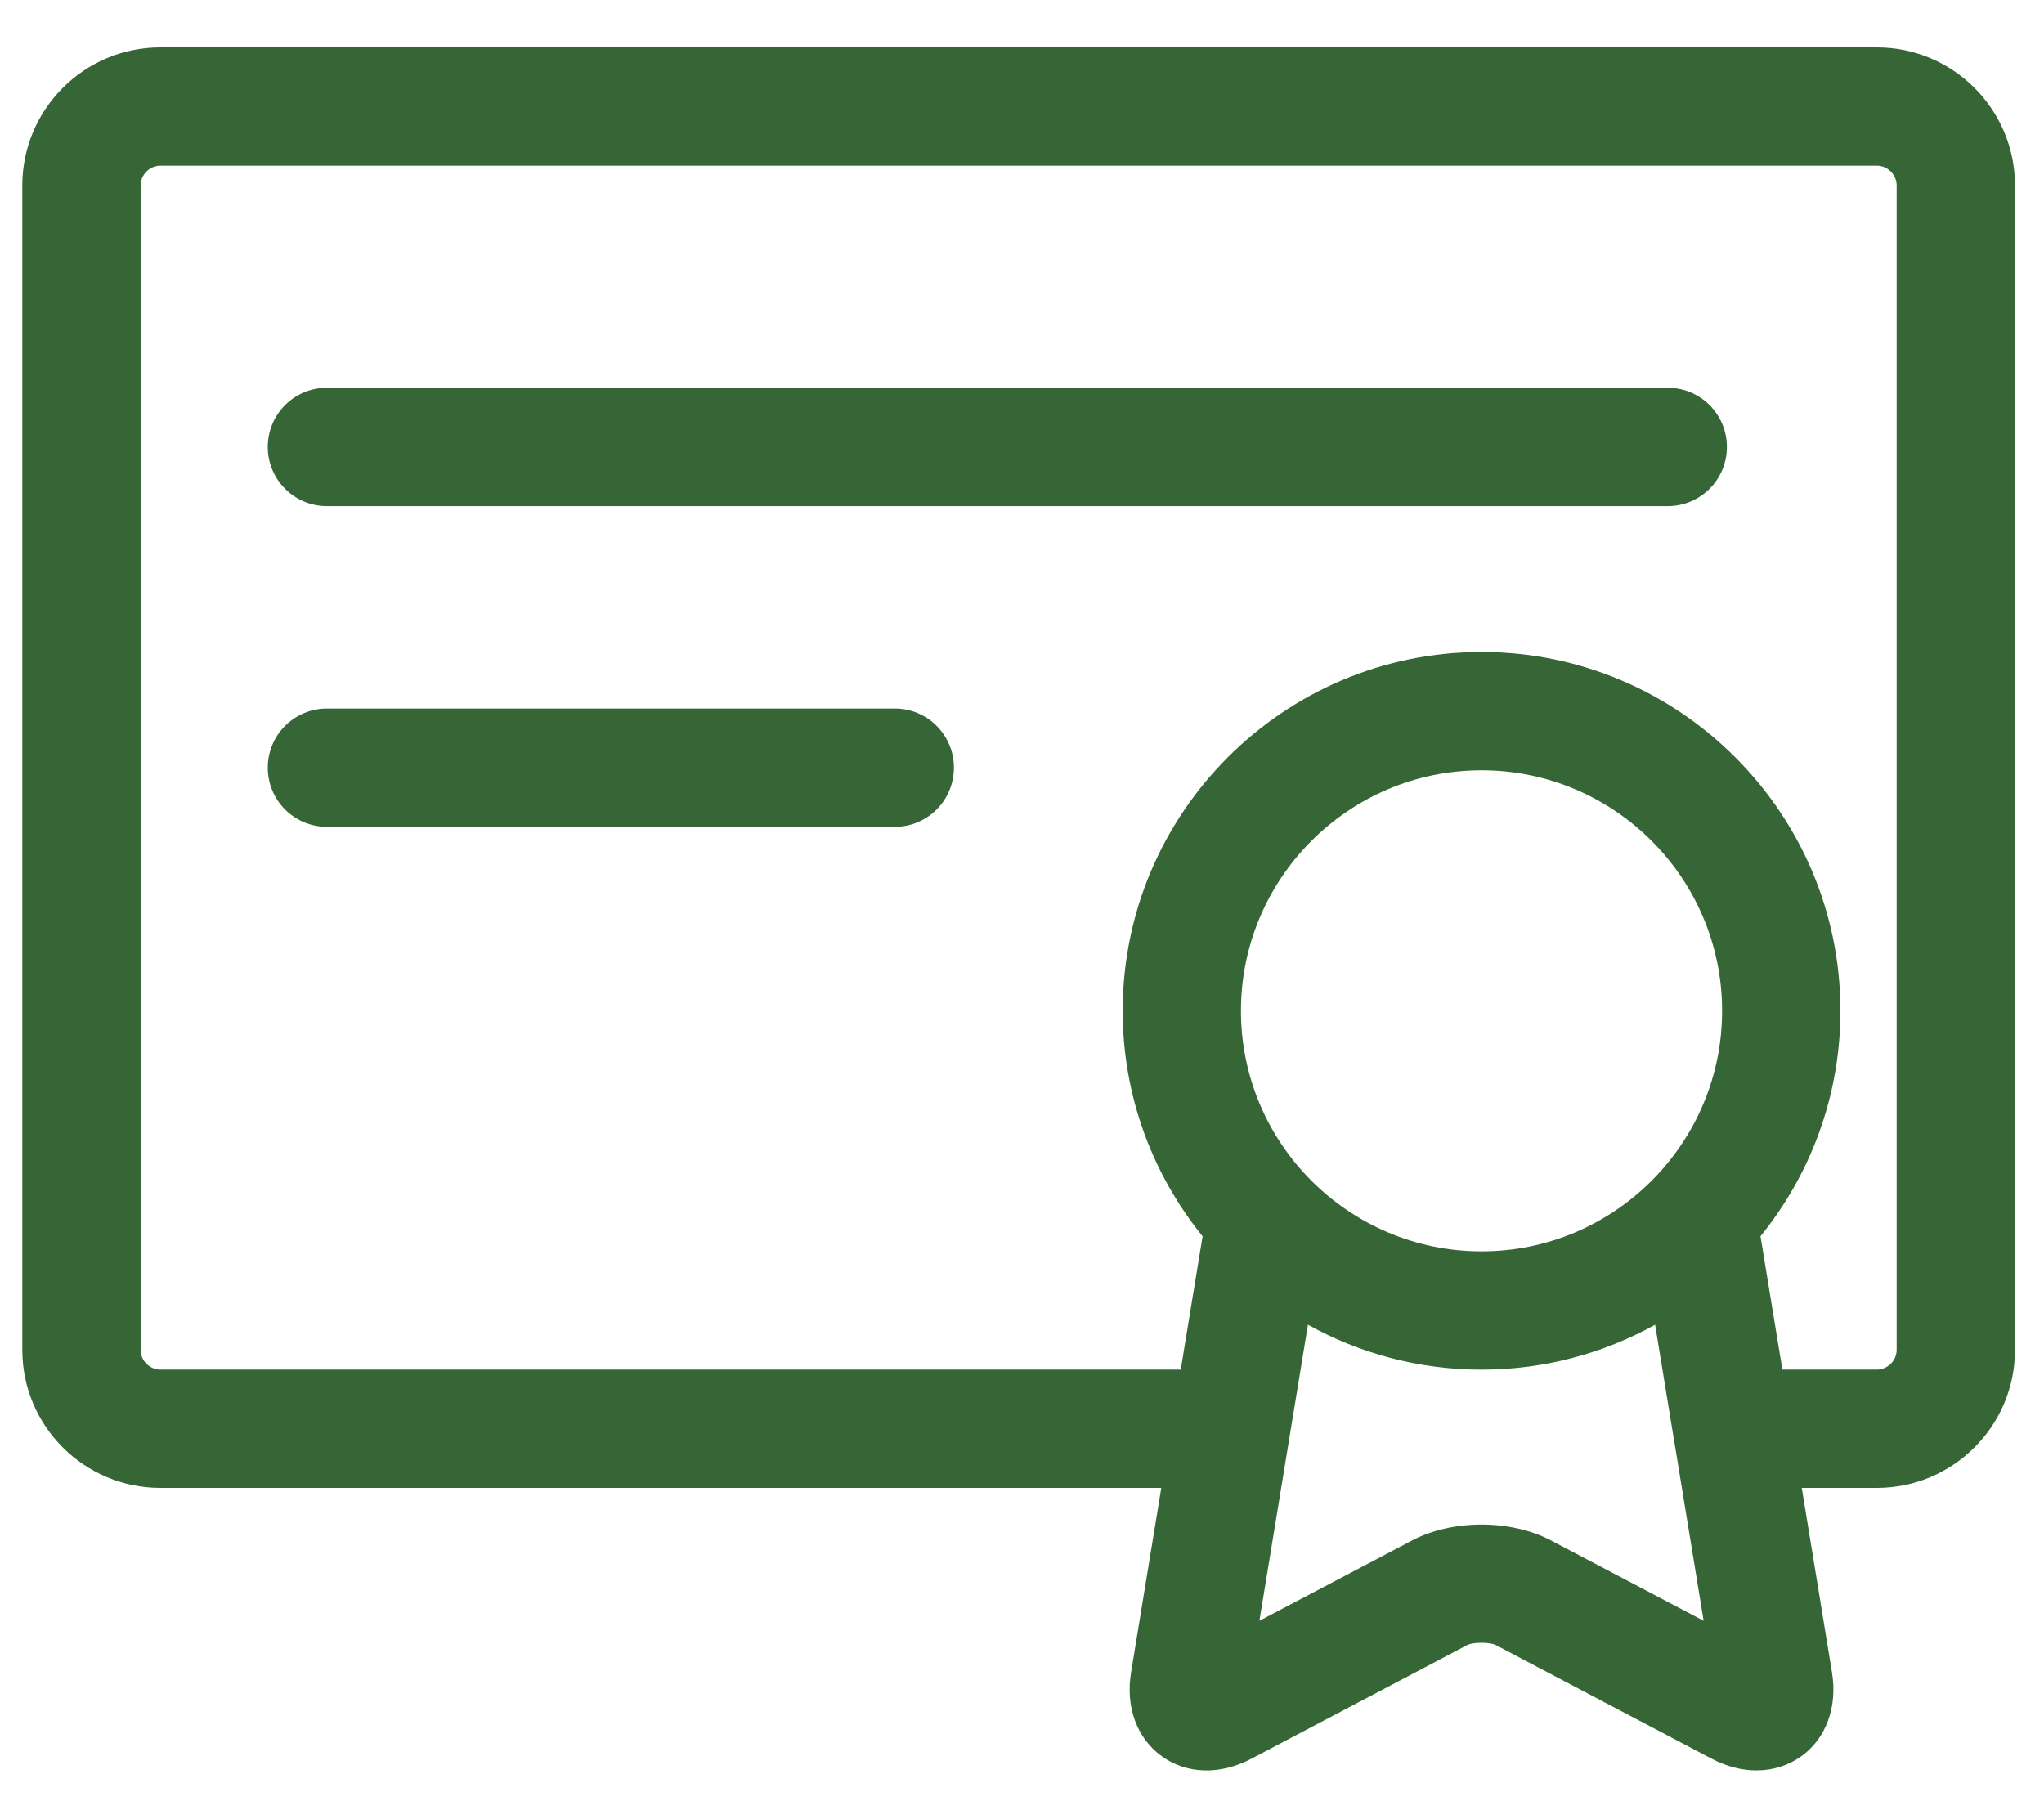 <svg width="35" height="31" viewBox="0 0 35 31" fill="none" xmlns="http://www.w3.org/2000/svg">
<path d="M32.139 0.812H2.745C1.442 0.812 0.382 1.872 0.382 3.175V23.117C0.382 24.42 1.442 25.48 2.745 25.48H19.885L19.368 28.637C19.27 29.231 19.467 29.769 19.894 30.076C20.32 30.383 20.892 30.4 21.425 30.119L25.123 28.172C25.226 28.119 25.511 28.119 25.614 28.172L29.312 30.119C29.565 30.252 29.827 30.318 30.078 30.318C30.355 30.318 30.62 30.237 30.844 30.076C31.27 29.769 31.467 29.23 31.369 28.636L30.852 25.48H32.139C33.442 25.48 34.503 24.42 34.503 23.117V3.175C34.503 1.872 33.442 0.812 32.139 0.812ZM25.369 21.429C23.097 21.429 21.249 19.581 21.249 17.31C21.249 15.039 23.097 13.191 25.369 13.191C27.64 13.191 29.488 15.039 29.488 17.31C29.488 19.581 27.64 21.429 25.369 21.429ZM26.558 26.38C25.869 26.017 24.869 26.017 24.18 26.38L21.565 27.756L22.396 22.686C23.278 23.175 24.291 23.455 25.369 23.455C26.446 23.455 27.459 23.175 28.341 22.686L28.665 24.663C28.666 24.666 28.666 24.669 28.667 24.673L29.172 27.756L26.558 26.38ZM32.477 23.117C32.477 23.3 32.322 23.454 32.139 23.454H30.52L30.15 21.198C30.148 21.189 30.146 21.18 30.144 21.172C31 20.116 31.514 18.772 31.514 17.31C31.514 13.922 28.757 11.165 25.369 11.165C21.98 11.165 19.224 13.922 19.224 17.31C19.224 18.772 19.738 20.115 20.593 21.172C20.592 21.18 20.589 21.189 20.588 21.198L20.218 23.456C20.206 23.456 20.195 23.454 20.184 23.454H2.745C2.562 23.454 2.408 23.3 2.408 23.117V3.175C2.408 2.992 2.562 2.837 2.745 2.837H32.139C32.322 2.837 32.477 2.992 32.477 3.175V23.117Z" fill="#366635"/>
<path d="M28.557 6.641H5.598C5.038 6.641 4.585 7.094 4.585 7.654C4.585 8.214 5.038 8.667 5.598 8.667H28.557C29.116 8.667 29.57 8.214 29.57 7.654C29.57 7.094 29.116 6.641 28.557 6.641Z" fill="#366635"/>
<path d="M15.322 12.133H5.598C5.038 12.133 4.585 12.587 4.585 13.146C4.585 13.706 5.038 14.159 5.598 14.159H15.322C15.881 14.159 16.334 13.706 16.334 13.146C16.334 12.587 15.881 12.133 15.322 12.133Z" fill="#366635"/>
</svg>

